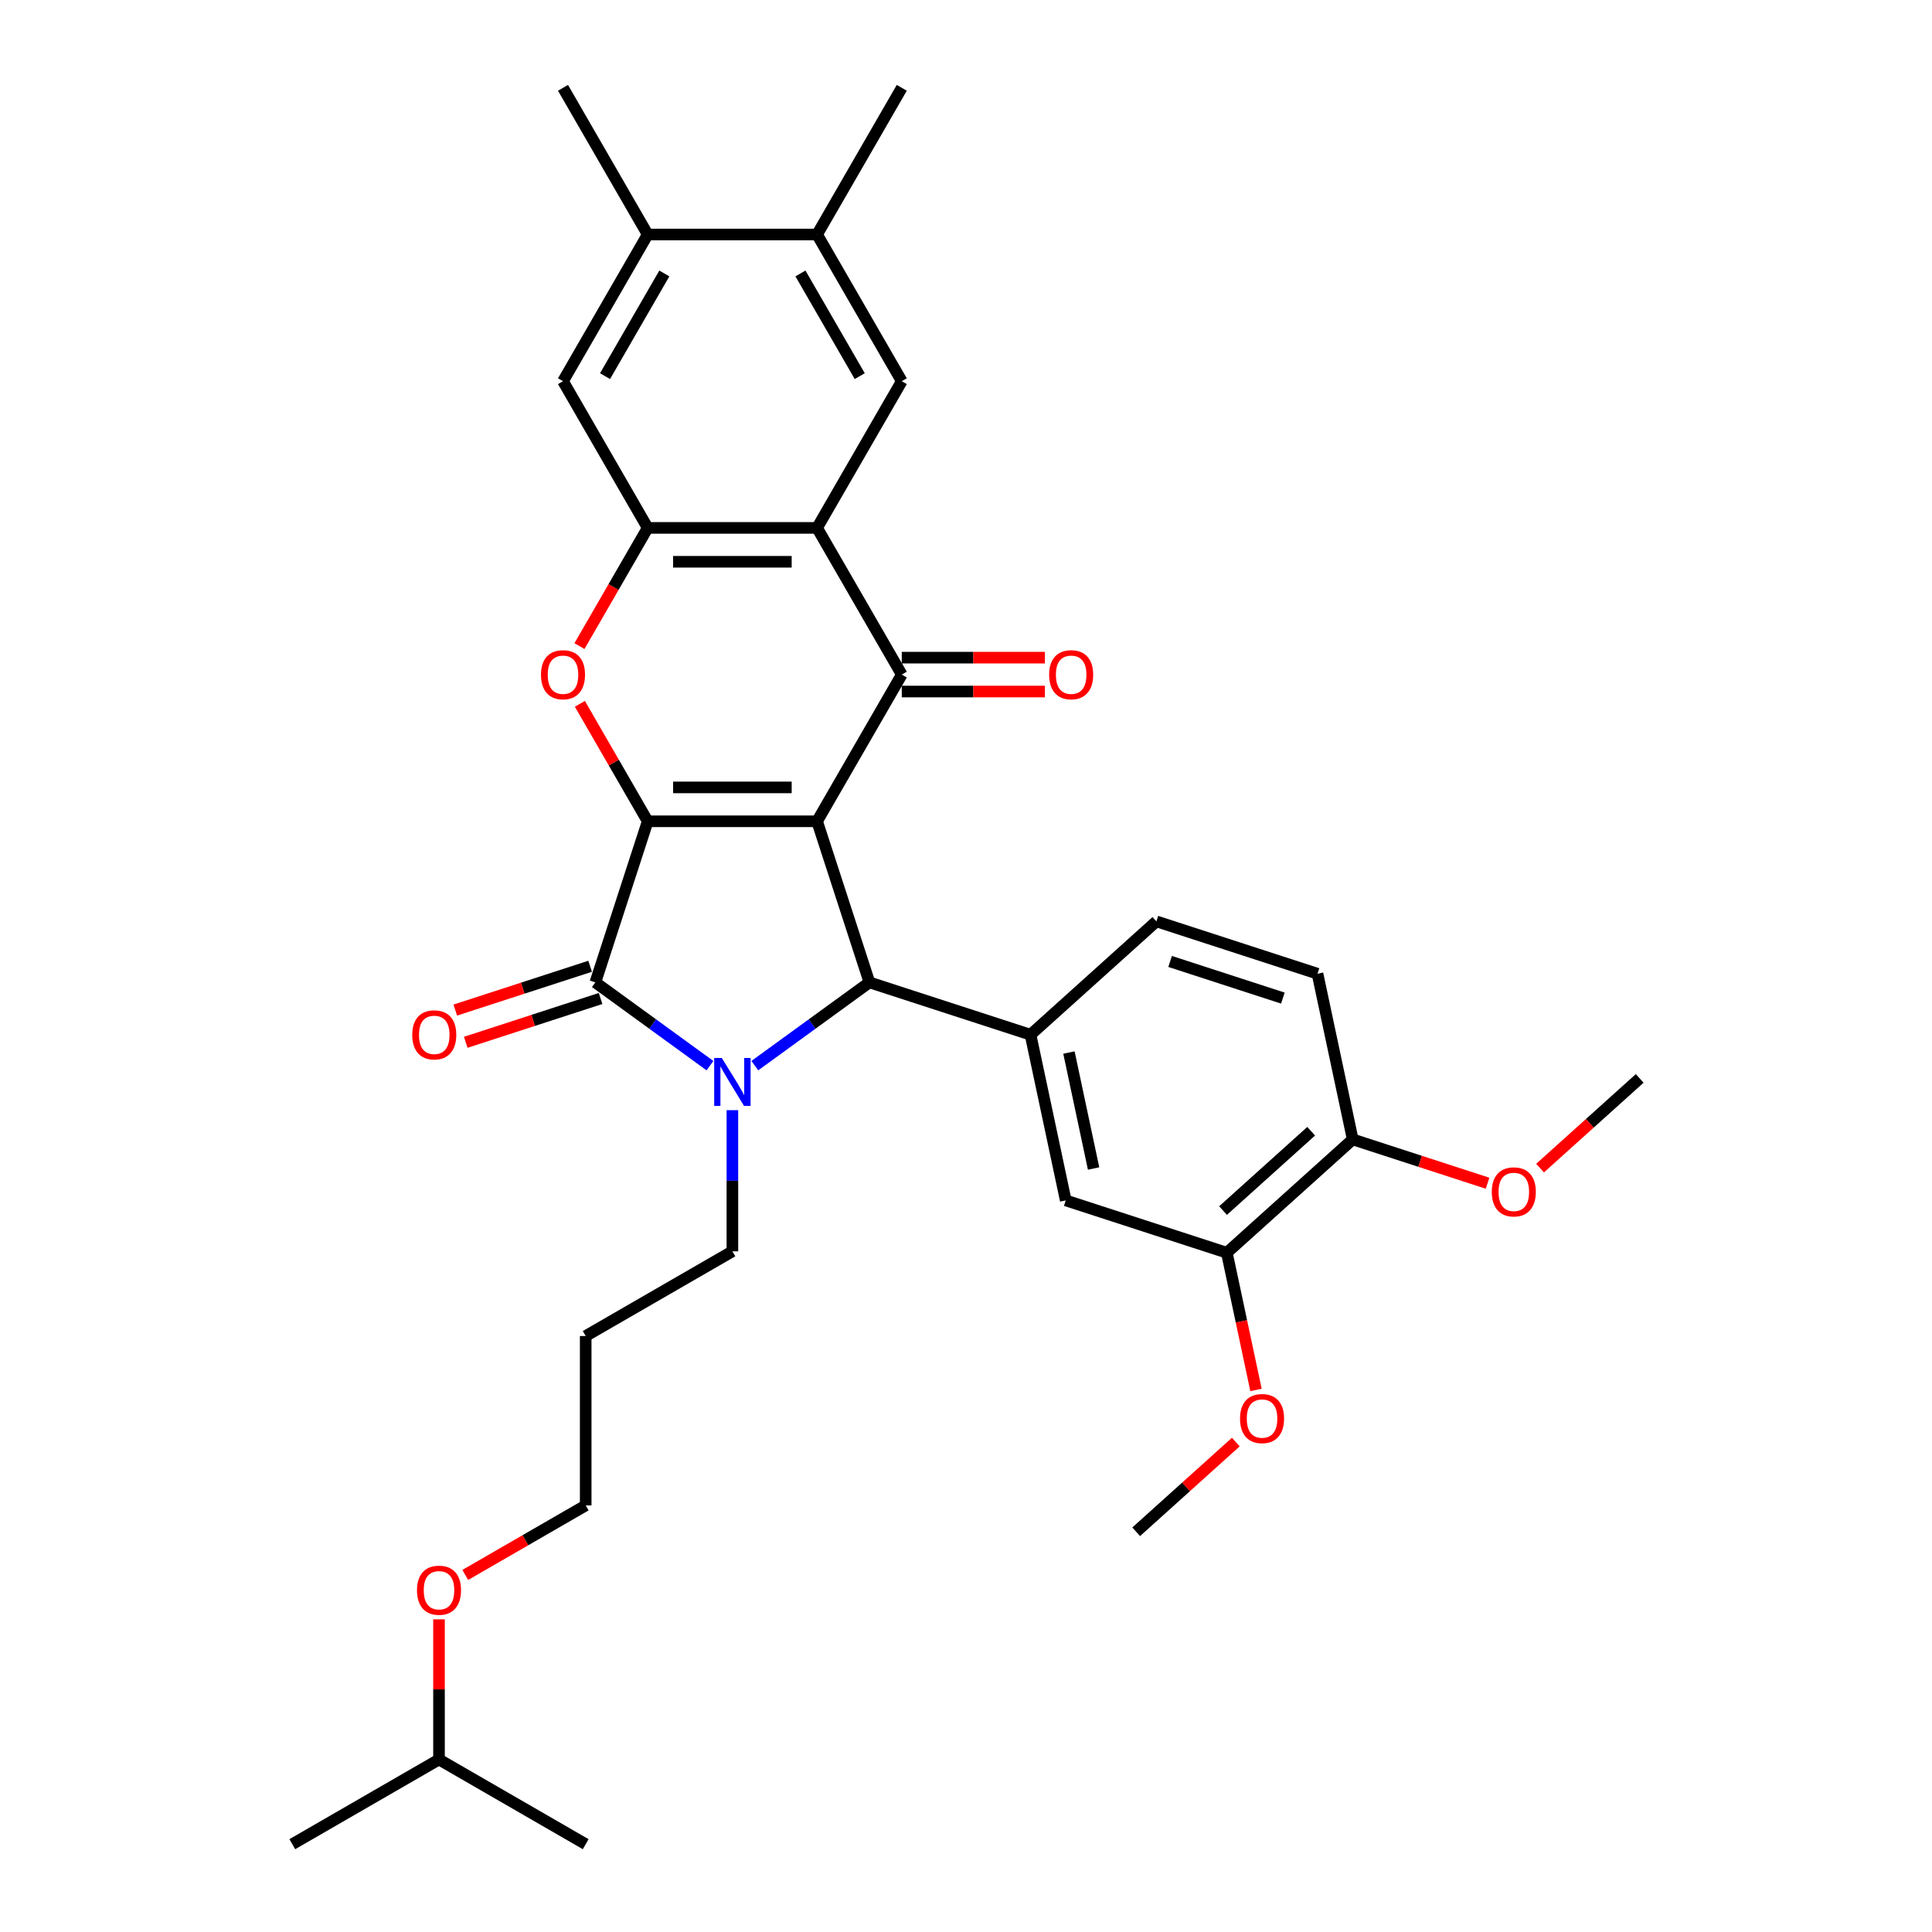 <?xml version='1.0' encoding='iso-8859-1'?>
<svg version='1.1' baseProfile='full'
              xmlns='http://www.w3.org/2000/svg'
                      xmlns:rdkit='http://www.rdkit.org/xml'
                      xmlns:xlink='http://www.w3.org/1999/xlink'
                  xml:space='preserve'
width='1000px' height='1000px' viewBox='0 0 1000 1000'>
<!-- END OF HEADER -->
<rect style='opacity:1.0;fill:#FFFFFF;stroke:none' width='1000' height='1000' x='0' y='0'> </rect>
<path class='bond-0' d='M 422.921,425.095 L 335.247,425.095' style='fill:none;fill-rule:evenodd;stroke:#000000;stroke-width:6px;stroke-linecap:butt;stroke-linejoin:miter;stroke-opacity:1' />
<path class='bond-0' d='M 409.77,407.56 L 348.398,407.56' style='fill:none;fill-rule:evenodd;stroke:#000000;stroke-width:6px;stroke-linecap:butt;stroke-linejoin:miter;stroke-opacity:1' />
<path class='bond-3' d='M 422.921,425.095 L 450.014,508.478' style='fill:none;fill-rule:evenodd;stroke:#000000;stroke-width:6px;stroke-linecap:butt;stroke-linejoin:miter;stroke-opacity:1' />
<path class='bond-4' d='M 422.921,425.095 L 466.758,349.167' style='fill:none;fill-rule:evenodd;stroke:#000000;stroke-width:6px;stroke-linecap:butt;stroke-linejoin:miter;stroke-opacity:1' />
<path class='bond-2' d='M 335.247,425.095 L 308.154,508.478' style='fill:none;fill-rule:evenodd;stroke:#000000;stroke-width:6px;stroke-linecap:butt;stroke-linejoin:miter;stroke-opacity:1' />
<path class='bond-6' d='M 335.247,425.095 L 317.696,394.697' style='fill:none;fill-rule:evenodd;stroke:#000000;stroke-width:6px;stroke-linecap:butt;stroke-linejoin:miter;stroke-opacity:1' />
<path class='bond-6' d='M 317.696,394.697 L 300.146,364.299' style='fill:none;fill-rule:evenodd;stroke:#FF0000;stroke-width:6px;stroke-linecap:butt;stroke-linejoin:miter;stroke-opacity:1' />
<path class='bond-1' d='M 390.692,551.578 L 420.353,530.028' style='fill:none;fill-rule:evenodd;stroke:#0000FF;stroke-width:6px;stroke-linecap:butt;stroke-linejoin:miter;stroke-opacity:1' />
<path class='bond-1' d='M 420.353,530.028 L 450.014,508.478' style='fill:none;fill-rule:evenodd;stroke:#000000;stroke-width:6px;stroke-linecap:butt;stroke-linejoin:miter;stroke-opacity:1' />
<path class='bond-19' d='M 379.084,574.618 L 379.084,611.152' style='fill:none;fill-rule:evenodd;stroke:#0000FF;stroke-width:6px;stroke-linecap:butt;stroke-linejoin:miter;stroke-opacity:1' />
<path class='bond-19' d='M 379.084,611.152 L 379.084,647.686' style='fill:none;fill-rule:evenodd;stroke:#000000;stroke-width:6px;stroke-linecap:butt;stroke-linejoin:miter;stroke-opacity:1' />
<path class='bond-33' d='M 367.476,551.578 L 337.815,530.028' style='fill:none;fill-rule:evenodd;stroke:#0000FF;stroke-width:6px;stroke-linecap:butt;stroke-linejoin:miter;stroke-opacity:1' />
<path class='bond-33' d='M 337.815,530.028 L 308.154,508.478' style='fill:none;fill-rule:evenodd;stroke:#000000;stroke-width:6px;stroke-linecap:butt;stroke-linejoin:miter;stroke-opacity:1' />
<path class='bond-15' d='M 305.444,500.14 L 270.548,511.478' style='fill:none;fill-rule:evenodd;stroke:#000000;stroke-width:6px;stroke-linecap:butt;stroke-linejoin:miter;stroke-opacity:1' />
<path class='bond-15' d='M 270.548,511.478 L 235.651,522.817' style='fill:none;fill-rule:evenodd;stroke:#FF0000;stroke-width:6px;stroke-linecap:butt;stroke-linejoin:miter;stroke-opacity:1' />
<path class='bond-15' d='M 310.863,516.816 L 275.966,528.155' style='fill:none;fill-rule:evenodd;stroke:#000000;stroke-width:6px;stroke-linecap:butt;stroke-linejoin:miter;stroke-opacity:1' />
<path class='bond-15' d='M 275.966,528.155 L 241.069,539.494' style='fill:none;fill-rule:evenodd;stroke:#FF0000;stroke-width:6px;stroke-linecap:butt;stroke-linejoin:miter;stroke-opacity:1' />
<path class='bond-8' d='M 450.014,508.478 L 533.397,535.571' style='fill:none;fill-rule:evenodd;stroke:#000000;stroke-width:6px;stroke-linecap:butt;stroke-linejoin:miter;stroke-opacity:1' />
<path class='bond-5' d='M 466.758,349.167 L 422.921,273.239' style='fill:none;fill-rule:evenodd;stroke:#000000;stroke-width:6px;stroke-linecap:butt;stroke-linejoin:miter;stroke-opacity:1' />
<path class='bond-16' d='M 466.758,357.934 L 503.8,357.934' style='fill:none;fill-rule:evenodd;stroke:#000000;stroke-width:6px;stroke-linecap:butt;stroke-linejoin:miter;stroke-opacity:1' />
<path class='bond-16' d='M 503.8,357.934 L 540.843,357.934' style='fill:none;fill-rule:evenodd;stroke:#FF0000;stroke-width:6px;stroke-linecap:butt;stroke-linejoin:miter;stroke-opacity:1' />
<path class='bond-16' d='M 466.758,340.399 L 503.8,340.399' style='fill:none;fill-rule:evenodd;stroke:#000000;stroke-width:6px;stroke-linecap:butt;stroke-linejoin:miter;stroke-opacity:1' />
<path class='bond-16' d='M 503.8,340.399 L 540.843,340.399' style='fill:none;fill-rule:evenodd;stroke:#FF0000;stroke-width:6px;stroke-linecap:butt;stroke-linejoin:miter;stroke-opacity:1' />
<path class='bond-7' d='M 422.921,273.239 L 335.247,273.239' style='fill:none;fill-rule:evenodd;stroke:#000000;stroke-width:6px;stroke-linecap:butt;stroke-linejoin:miter;stroke-opacity:1' />
<path class='bond-7' d='M 409.77,290.774 L 348.398,290.774' style='fill:none;fill-rule:evenodd;stroke:#000000;stroke-width:6px;stroke-linecap:butt;stroke-linejoin:miter;stroke-opacity:1' />
<path class='bond-9' d='M 422.921,273.239 L 466.758,197.311' style='fill:none;fill-rule:evenodd;stroke:#000000;stroke-width:6px;stroke-linecap:butt;stroke-linejoin:miter;stroke-opacity:1' />
<path class='bond-34' d='M 299.924,334.42 L 317.585,303.829' style='fill:none;fill-rule:evenodd;stroke:#FF0000;stroke-width:6px;stroke-linecap:butt;stroke-linejoin:miter;stroke-opacity:1' />
<path class='bond-34' d='M 317.585,303.829 L 335.247,273.239' style='fill:none;fill-rule:evenodd;stroke:#000000;stroke-width:6px;stroke-linecap:butt;stroke-linejoin:miter;stroke-opacity:1' />
<path class='bond-10' d='M 335.247,273.239 L 291.409,197.311' style='fill:none;fill-rule:evenodd;stroke:#000000;stroke-width:6px;stroke-linecap:butt;stroke-linejoin:miter;stroke-opacity:1' />
<path class='bond-11' d='M 533.397,535.571 L 551.625,621.329' style='fill:none;fill-rule:evenodd;stroke:#000000;stroke-width:6px;stroke-linecap:butt;stroke-linejoin:miter;stroke-opacity:1' />
<path class='bond-11' d='M 553.283,544.789 L 566.043,604.82' style='fill:none;fill-rule:evenodd;stroke:#000000;stroke-width:6px;stroke-linecap:butt;stroke-linejoin:miter;stroke-opacity:1' />
<path class='bond-17' d='M 533.397,535.571 L 598.551,476.905' style='fill:none;fill-rule:evenodd;stroke:#000000;stroke-width:6px;stroke-linecap:butt;stroke-linejoin:miter;stroke-opacity:1' />
<path class='bond-12' d='M 466.758,197.311 L 422.921,121.383' style='fill:none;fill-rule:evenodd;stroke:#000000;stroke-width:6px;stroke-linecap:butt;stroke-linejoin:miter;stroke-opacity:1' />
<path class='bond-12' d='M 444.997,194.689 L 414.311,141.539' style='fill:none;fill-rule:evenodd;stroke:#000000;stroke-width:6px;stroke-linecap:butt;stroke-linejoin:miter;stroke-opacity:1' />
<path class='bond-35' d='M 291.409,197.311 L 335.247,121.383' style='fill:none;fill-rule:evenodd;stroke:#000000;stroke-width:6px;stroke-linecap:butt;stroke-linejoin:miter;stroke-opacity:1' />
<path class='bond-35' d='M 313.171,194.689 L 343.857,141.539' style='fill:none;fill-rule:evenodd;stroke:#000000;stroke-width:6px;stroke-linecap:butt;stroke-linejoin:miter;stroke-opacity:1' />
<path class='bond-14' d='M 551.625,621.329 L 635.008,648.422' style='fill:none;fill-rule:evenodd;stroke:#000000;stroke-width:6px;stroke-linecap:butt;stroke-linejoin:miter;stroke-opacity:1' />
<path class='bond-13' d='M 422.921,121.383 L 335.247,121.383' style='fill:none;fill-rule:evenodd;stroke:#000000;stroke-width:6px;stroke-linecap:butt;stroke-linejoin:miter;stroke-opacity:1' />
<path class='bond-25' d='M 422.921,121.383 L 466.758,45.455' style='fill:none;fill-rule:evenodd;stroke:#000000;stroke-width:6px;stroke-linecap:butt;stroke-linejoin:miter;stroke-opacity:1' />
<path class='bond-26' d='M 335.247,121.383 L 291.409,45.455' style='fill:none;fill-rule:evenodd;stroke:#000000;stroke-width:6px;stroke-linecap:butt;stroke-linejoin:miter;stroke-opacity:1' />
<path class='bond-21' d='M 635.008,648.422 L 642.555,683.928' style='fill:none;fill-rule:evenodd;stroke:#000000;stroke-width:6px;stroke-linecap:butt;stroke-linejoin:miter;stroke-opacity:1' />
<path class='bond-21' d='M 642.555,683.928 L 650.102,719.433' style='fill:none;fill-rule:evenodd;stroke:#FF0000;stroke-width:6px;stroke-linecap:butt;stroke-linejoin:miter;stroke-opacity:1' />
<path class='bond-36' d='M 635.008,648.422 L 700.163,589.756' style='fill:none;fill-rule:evenodd;stroke:#000000;stroke-width:6px;stroke-linecap:butt;stroke-linejoin:miter;stroke-opacity:1' />
<path class='bond-36' d='M 633.048,626.591 L 678.657,585.525' style='fill:none;fill-rule:evenodd;stroke:#000000;stroke-width:6px;stroke-linecap:butt;stroke-linejoin:miter;stroke-opacity:1' />
<path class='bond-20' d='M 598.551,476.905 L 681.934,503.998' style='fill:none;fill-rule:evenodd;stroke:#000000;stroke-width:6px;stroke-linecap:butt;stroke-linejoin:miter;stroke-opacity:1' />
<path class='bond-20' d='M 605.64,497.646 L 664.008,516.611' style='fill:none;fill-rule:evenodd;stroke:#000000;stroke-width:6px;stroke-linecap:butt;stroke-linejoin:miter;stroke-opacity:1' />
<path class='bond-18' d='M 700.163,589.756 L 681.934,503.998' style='fill:none;fill-rule:evenodd;stroke:#000000;stroke-width:6px;stroke-linecap:butt;stroke-linejoin:miter;stroke-opacity:1' />
<path class='bond-22' d='M 700.163,589.756 L 735.06,601.095' style='fill:none;fill-rule:evenodd;stroke:#000000;stroke-width:6px;stroke-linecap:butt;stroke-linejoin:miter;stroke-opacity:1' />
<path class='bond-22' d='M 735.06,601.095 L 769.956,612.434' style='fill:none;fill-rule:evenodd;stroke:#FF0000;stroke-width:6px;stroke-linecap:butt;stroke-linejoin:miter;stroke-opacity:1' />
<path class='bond-23' d='M 379.084,647.686 L 303.156,691.523' style='fill:none;fill-rule:evenodd;stroke:#000000;stroke-width:6px;stroke-linecap:butt;stroke-linejoin:miter;stroke-opacity:1' />
<path class='bond-29' d='M 639.647,746.416 L 613.865,769.631' style='fill:none;fill-rule:evenodd;stroke:#FF0000;stroke-width:6px;stroke-linecap:butt;stroke-linejoin:miter;stroke-opacity:1' />
<path class='bond-29' d='M 613.865,769.631 L 588.082,792.846' style='fill:none;fill-rule:evenodd;stroke:#000000;stroke-width:6px;stroke-linecap:butt;stroke-linejoin:miter;stroke-opacity:1' />
<path class='bond-30' d='M 797.135,604.613 L 822.918,581.399' style='fill:none;fill-rule:evenodd;stroke:#FF0000;stroke-width:6px;stroke-linecap:butt;stroke-linejoin:miter;stroke-opacity:1' />
<path class='bond-30' d='M 822.918,581.399 L 848.701,558.184' style='fill:none;fill-rule:evenodd;stroke:#000000;stroke-width:6px;stroke-linecap:butt;stroke-linejoin:miter;stroke-opacity:1' />
<path class='bond-27' d='M 303.156,691.523 L 303.156,779.197' style='fill:none;fill-rule:evenodd;stroke:#000000;stroke-width:6px;stroke-linecap:butt;stroke-linejoin:miter;stroke-opacity:1' />
<path class='bond-24' d='M 240.817,815.188 L 271.986,797.193' style='fill:none;fill-rule:evenodd;stroke:#FF0000;stroke-width:6px;stroke-linecap:butt;stroke-linejoin:miter;stroke-opacity:1' />
<path class='bond-24' d='M 271.986,797.193 L 303.156,779.197' style='fill:none;fill-rule:evenodd;stroke:#000000;stroke-width:6px;stroke-linecap:butt;stroke-linejoin:miter;stroke-opacity:1' />
<path class='bond-28' d='M 227.227,838.167 L 227.227,874.438' style='fill:none;fill-rule:evenodd;stroke:#FF0000;stroke-width:6px;stroke-linecap:butt;stroke-linejoin:miter;stroke-opacity:1' />
<path class='bond-28' d='M 227.227,874.438 L 227.227,910.708' style='fill:none;fill-rule:evenodd;stroke:#000000;stroke-width:6px;stroke-linecap:butt;stroke-linejoin:miter;stroke-opacity:1' />
<path class='bond-31' d='M 227.227,910.708 L 151.299,954.545' style='fill:none;fill-rule:evenodd;stroke:#000000;stroke-width:6px;stroke-linecap:butt;stroke-linejoin:miter;stroke-opacity:1' />
<path class='bond-32' d='M 227.227,910.708 L 303.156,954.545' style='fill:none;fill-rule:evenodd;stroke:#000000;stroke-width:6px;stroke-linecap:butt;stroke-linejoin:miter;stroke-opacity:1' />
<path  class='atom-2' d='M 373.595 547.597
L 381.731 560.748
Q 382.538 562.046, 383.836 564.395
Q 385.133 566.745, 385.203 566.885
L 385.203 547.597
L 388.5 547.597
L 388.5 572.426
L 385.098 572.426
L 376.366 558.048
Q 375.349 556.364, 374.262 554.436
Q 373.209 552.507, 372.894 551.911
L 372.894 572.426
L 369.667 572.426
L 369.667 547.597
L 373.595 547.597
' fill='#0000FF'/>
<path  class='atom-7' d='M 280.012 349.237
Q 280.012 343.275, 282.958 339.944
Q 285.904 336.612, 291.409 336.612
Q 296.915 336.612, 299.861 339.944
Q 302.807 343.275, 302.807 349.237
Q 302.807 355.269, 299.826 358.706
Q 296.845 362.108, 291.409 362.108
Q 285.939 362.108, 282.958 358.706
Q 280.012 355.304, 280.012 349.237
M 291.409 359.302
Q 295.197 359.302, 297.231 356.777
Q 299.3 354.217, 299.3 349.237
Q 299.3 344.362, 297.231 341.907
Q 295.197 339.417, 291.409 339.417
Q 287.622 339.417, 285.553 341.872
Q 283.519 344.327, 283.519 349.237
Q 283.519 354.252, 285.553 356.777
Q 287.622 359.302, 291.409 359.302
' fill='#FF0000'/>
<path  class='atom-16' d='M 213.373 535.641
Q 213.373 529.679, 216.319 526.348
Q 219.265 523.016, 224.771 523.016
Q 230.277 523.016, 233.222 526.348
Q 236.168 529.679, 236.168 535.641
Q 236.168 541.673, 233.187 545.11
Q 230.206 548.512, 224.771 548.512
Q 219.3 548.512, 216.319 545.11
Q 213.373 541.708, 213.373 535.641
M 224.771 545.706
Q 228.558 545.706, 230.592 543.181
Q 232.661 540.621, 232.661 535.641
Q 232.661 530.766, 230.592 528.311
Q 228.558 525.821, 224.771 525.821
Q 220.983 525.821, 218.914 528.276
Q 216.88 530.731, 216.88 535.641
Q 216.88 540.656, 218.914 543.181
Q 220.983 545.706, 224.771 545.706
' fill='#FF0000'/>
<path  class='atom-17' d='M 543.034 349.237
Q 543.034 343.275, 545.98 339.944
Q 548.926 336.612, 554.432 336.612
Q 559.938 336.612, 562.884 339.944
Q 565.83 343.275, 565.83 349.237
Q 565.83 355.269, 562.849 358.706
Q 559.868 362.108, 554.432 362.108
Q 548.961 362.108, 545.98 358.706
Q 543.034 355.304, 543.034 349.237
M 554.432 359.302
Q 558.22 359.302, 560.254 356.777
Q 562.323 354.217, 562.323 349.237
Q 562.323 344.362, 560.254 341.907
Q 558.22 339.417, 554.432 339.417
Q 550.644 339.417, 548.575 341.872
Q 546.541 344.327, 546.541 349.237
Q 546.541 354.252, 548.575 356.777
Q 550.644 359.302, 554.432 359.302
' fill='#FF0000'/>
<path  class='atom-22' d='M 641.839 734.25
Q 641.839 728.289, 644.785 724.957
Q 647.731 721.625, 653.237 721.625
Q 658.743 721.625, 661.689 724.957
Q 664.634 728.289, 664.634 734.25
Q 664.634 740.282, 661.653 743.719
Q 658.673 747.121, 653.237 747.121
Q 647.766 747.121, 644.785 743.719
Q 641.839 740.317, 641.839 734.25
M 653.237 744.315
Q 657.024 744.315, 659.058 741.79
Q 661.127 739.23, 661.127 734.25
Q 661.127 729.376, 659.058 726.921
Q 657.024 724.431, 653.237 724.431
Q 649.449 724.431, 647.38 726.886
Q 645.346 729.341, 645.346 734.25
Q 645.346 739.265, 647.38 741.79
Q 649.449 744.315, 653.237 744.315
' fill='#FF0000'/>
<path  class='atom-23' d='M 772.148 616.919
Q 772.148 610.958, 775.094 607.626
Q 778.04 604.294, 783.546 604.294
Q 789.052 604.294, 791.998 607.626
Q 794.944 610.958, 794.944 616.919
Q 794.944 622.951, 791.963 626.388
Q 788.982 629.79, 783.546 629.79
Q 778.075 629.79, 775.094 626.388
Q 772.148 622.986, 772.148 616.919
M 783.546 626.984
Q 787.333 626.984, 789.368 624.459
Q 791.437 621.899, 791.437 616.919
Q 791.437 612.045, 789.368 609.59
Q 787.333 607.1, 783.546 607.1
Q 779.758 607.1, 777.689 609.555
Q 775.655 612.01, 775.655 616.919
Q 775.655 621.934, 777.689 624.459
Q 779.758 626.984, 783.546 626.984
' fill='#FF0000'/>
<path  class='atom-25' d='M 215.83 823.104
Q 215.83 817.142, 218.776 813.811
Q 221.722 810.479, 227.227 810.479
Q 232.733 810.479, 235.679 813.811
Q 238.625 817.142, 238.625 823.104
Q 238.625 829.136, 235.644 832.573
Q 232.663 835.975, 227.227 835.975
Q 221.757 835.975, 218.776 832.573
Q 215.83 829.171, 215.83 823.104
M 227.227 833.169
Q 231.015 833.169, 233.049 830.644
Q 235.118 828.084, 235.118 823.104
Q 235.118 818.23, 233.049 815.775
Q 231.015 813.285, 227.227 813.285
Q 223.44 813.285, 221.371 815.74
Q 219.337 818.195, 219.337 823.104
Q 219.337 828.119, 221.371 830.644
Q 223.44 833.169, 227.227 833.169
' fill='#FF0000'/>
</svg>
